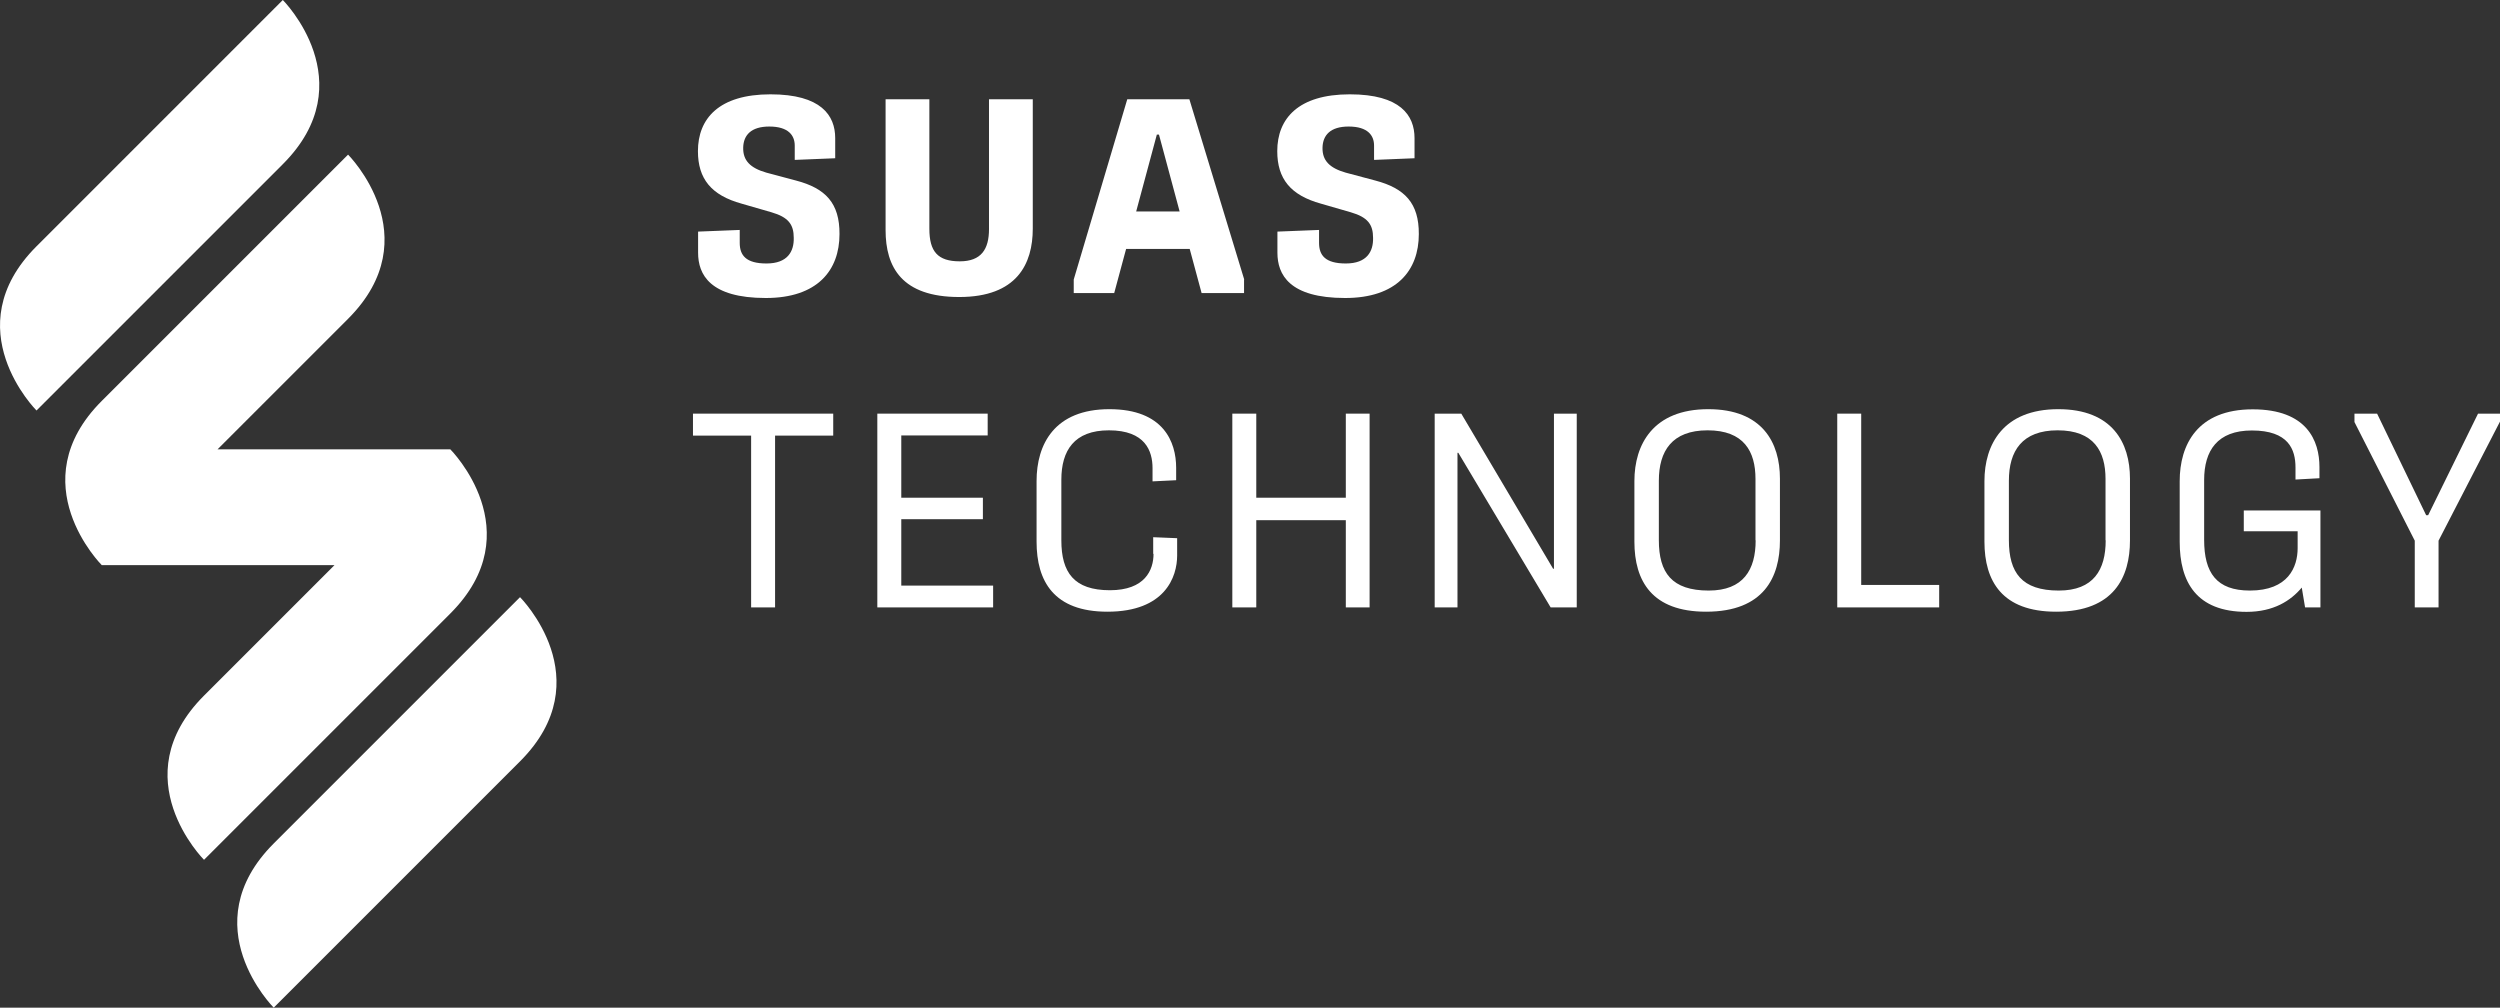 <?xml version="1.0" encoding="utf-8"?>
<!-- Generator: Adobe Illustrator 25.4.1, SVG Export Plug-In . SVG Version: 6.00 Build 0)  -->
<svg version="1.1" id="Layer_1" xmlns="http://www.w3.org/2000/svg" xmlns:xlink="http://www.w3.org/1999/xlink" x="0px" y="0px"
	 viewBox="0 0 151.34 61" style="enable-background:new 0 0 151.34 61;" xml:space="preserve">
<rect x="0" y="0" width="151.34" height="61" fill="#333333" stroke="none"/>
<style type="text/css">
	.st0{fill:#007E4A;}
	.st1{fill:#00ACA7;}
	.st2{fill:#C8D652;}
	.st3{fill:#58B058;}
	.st4{fill:#0075B1;}
	.st5{fill:#00355C;}
	.st6{fill:#FFFFFF;}
</style>
<g>
	<path class="st6" d="M27.26,27.2C27.26,27.2,27.26,27.2,27.26,27.2l-14.09,0c2.77-2.77,5.79-5.79,7.9-7.9c4.97-4.97,0-9.94,0-9.94
		L6.16,24.27c-4.97,4.97,0,9.94,0,9.94l0,0v0h14.09c-2.77,2.77-5.79,5.79-7.9,7.9c-4.97,4.97,0,9.94,0,9.94l14.91-14.91
		C32.23,32.17,27.26,27.2,27.26,27.2L27.26,27.2z"/>
	<path class="st6" d="M17.12,9.94c4.97-4.97,0-9.94,0-9.94L2.21,14.91c-4.97,4.97,0,9.94,0,9.94S12.15,14.91,17.12,9.94L17.12,9.94z
		"/>
	<path class="st6" d="M16.57,51.06c-4.97,4.97,0,9.94,0,9.94s9.94-9.94,14.91-14.91c4.97-4.97,0-9.94,0-9.94
		S21.54,46.09,16.57,51.06L16.57,51.06z"/>
	<path class="st6" d="M48.19,10.93l-1.8-0.48c-0.97-0.28-1.42-0.73-1.4-1.52c0.02-0.75,0.48-1.27,1.58-1.27
		c1.17,0,1.54,0.55,1.54,1.15v0.87l2.45-0.1V8.36c0-1.37-0.85-2.65-3.92-2.65c-3.12,0-4.39,1.47-4.39,3.44
		c0,1.67,0.8,2.67,2.65,3.18l1.8,0.52c1.03,0.3,1.35,0.74,1.35,1.55c0.02,0.82-0.37,1.55-1.65,1.55c-1.25,0-1.62-0.5-1.62-1.25
		v-0.78l-2.52,0.1v1.28c0,1.32,0.72,2.74,4.1,2.74c3.12,0,4.46-1.67,4.46-3.87C50.83,12.3,49.98,11.4,48.19,10.93L48.19,10.93z"/>
	<path class="st6" d="M59.87,13.87c0,1.22-0.47,1.95-1.77,1.95c-1.34,0-1.84-0.6-1.84-1.97V6.01h-2.65v7.92
		c0,2.24,0.98,4.05,4.46,4.05c3.49,0,4.45-2,4.45-4.14V6.01h-2.65V13.87L59.87,13.87z"/>
	<path class="st6" d="M68.78,12.8l1.25-4.65h0.13l1.25,4.65H68.78L68.78,12.8z M75.32,16.92L72,6.01h-3.76l-3.24,10.91v0.82h2.45
		l0.72-2.67h3.85l0.72,2.67h2.57V16.92L75.32,16.92z"/>
	<path class="st6" d="M83.26,10.93l-1.8-0.48c-0.97-0.28-1.42-0.73-1.4-1.52c0.02-0.75,0.48-1.27,1.58-1.27
		c1.17,0,1.54,0.55,1.54,1.15v0.87l2.45-0.1V8.36c0-1.37-0.85-2.65-3.92-2.65c-3.12,0-4.39,1.47-4.39,3.44
		c0,1.67,0.8,2.67,2.65,3.18l1.8,0.52c1.03,0.3,1.35,0.74,1.35,1.55c0.02,0.82-0.37,1.55-1.65,1.55c-1.25,0-1.62-0.5-1.62-1.25
		v-0.78l-2.52,0.1v1.28c0,1.32,0.72,2.74,4.1,2.74c3.12,0,4.46-1.67,4.46-3.87C85.9,12.3,85.04,11.4,83.26,10.93L83.26,10.93z"/>
	<polygon class="st6" points="41.95,26.37 45.47,26.37 45.47,36.77 46.92,36.77 46.92,26.37 50.44,26.37 50.44,25.04 41.95,25.04 
		41.95,26.37 	"/>
	<polygon class="st6" points="54.56,31.43 59.5,31.43 59.5,30.13 54.56,30.13 54.56,26.36 59.79,26.36 59.79,25.04 53.11,25.04 
		53.11,36.77 60.12,36.77 60.12,35.45 54.56,35.45 54.56,31.43 	"/>
	<path class="st6" d="M69.83,33.53c0,0.98-0.52,2.2-2.64,2.2c-2.17,0-2.94-1.07-2.94-3.02v-3.67c0-1.77,0.78-2.99,2.88-2.99
		c2.2,0,2.64,1.25,2.64,2.29v0.8l1.43-0.07v-0.75c0-1.55-0.75-3.55-4.04-3.55c-3.34,0-4.41,2.14-4.41,4.35v3.67
		c0,2.4,1.05,4.24,4.29,4.24c3.5,0,4.22-2.12,4.22-3.4v-1.05l-1.45-0.06V33.53L69.83,33.53z"/>
	<polygon class="st6" points="81.47,30.13 76.05,30.13 76.05,25.04 74.6,25.04 74.6,36.77 76.05,36.77 76.05,31.49 81.47,31.49 
		81.47,36.77 82.91,36.77 82.91,25.04 81.47,25.04 81.47,30.13 	"/>
	<polygon class="st6" points="94.07,34.43 94.02,34.43 88.46,25.04 86.85,25.04 86.85,36.77 88.23,36.77 88.23,27.41 88.28,27.41 
		93.87,36.77 95.45,36.77 95.45,25.04 94.07,25.04 94.07,34.43 	"/>
	<path class="st6" d="M106.28,32.71c0,1.78-0.74,3.04-2.84,3.04c-2.24,0-3.02-1.08-3.02-3.05v-3.6c0-1.8,0.8-3.05,2.95-3.05
		c2.2,0,2.9,1.28,2.9,2.94V32.71L106.28,32.71z M103.41,24.77c-3.34,0-4.47,2.14-4.47,4.35v3.67c0,2.39,1.07,4.24,4.34,4.24
		c3.52,0,4.47-2.12,4.47-4.31v-3.75C107.75,26.81,106.7,24.77,103.41,24.77L103.41,24.77z"/>
	<polygon class="st6" points="112.67,25.04 111.22,25.04 111.22,36.77 117.39,36.77 117.39,35.41 112.67,35.41 112.67,25.04 	"/>
	<path class="st6" d="M127.47,32.71c0,1.78-0.73,3.04-2.84,3.04c-2.24,0-3.02-1.08-3.02-3.05v-3.6c0-1.8,0.8-3.05,2.95-3.05
		c2.2,0,2.9,1.28,2.9,2.94V32.71L127.47,32.71z M124.6,24.77c-3.34,0-4.47,2.14-4.47,4.35v3.67c0,2.39,1.07,4.24,4.34,4.24
		c3.52,0,4.47-2.12,4.47-4.31v-3.75C128.94,26.81,127.88,24.77,124.6,24.77L124.6,24.77z"/>
	<path class="st6" d="M135.84,32.16h3.25v1.02c0,1.15-0.57,2.57-2.89,2.57c-2.02,0-2.77-1.07-2.77-3.07v-3.62c0-1.78,0.8-3,2.89-3
		c2.22,0,2.64,1.15,2.64,2.24v0.73l1.45-0.08v-0.68c0-1.58-0.75-3.49-4.04-3.49c-3.35,0-4.42,2.14-4.42,4.35v3.67
		c0,2.42,1,4.24,4.05,4.24c1.63,0,2.67-0.67,3.34-1.47l0.2,1.2h0.93v-5.87h-4.64V32.16L135.84,32.16z"/>
	<polygon class="st6" points="150.01,25.04 146.99,31.19 146.87,31.19 143.9,25.04 142.53,25.04 142.53,25.55 146.18,32.73 
		146.18,36.77 147.62,36.77 147.62,32.73 151.34,25.52 151.34,25.04 150.01,25.04 	"/>
</g>
</svg>
